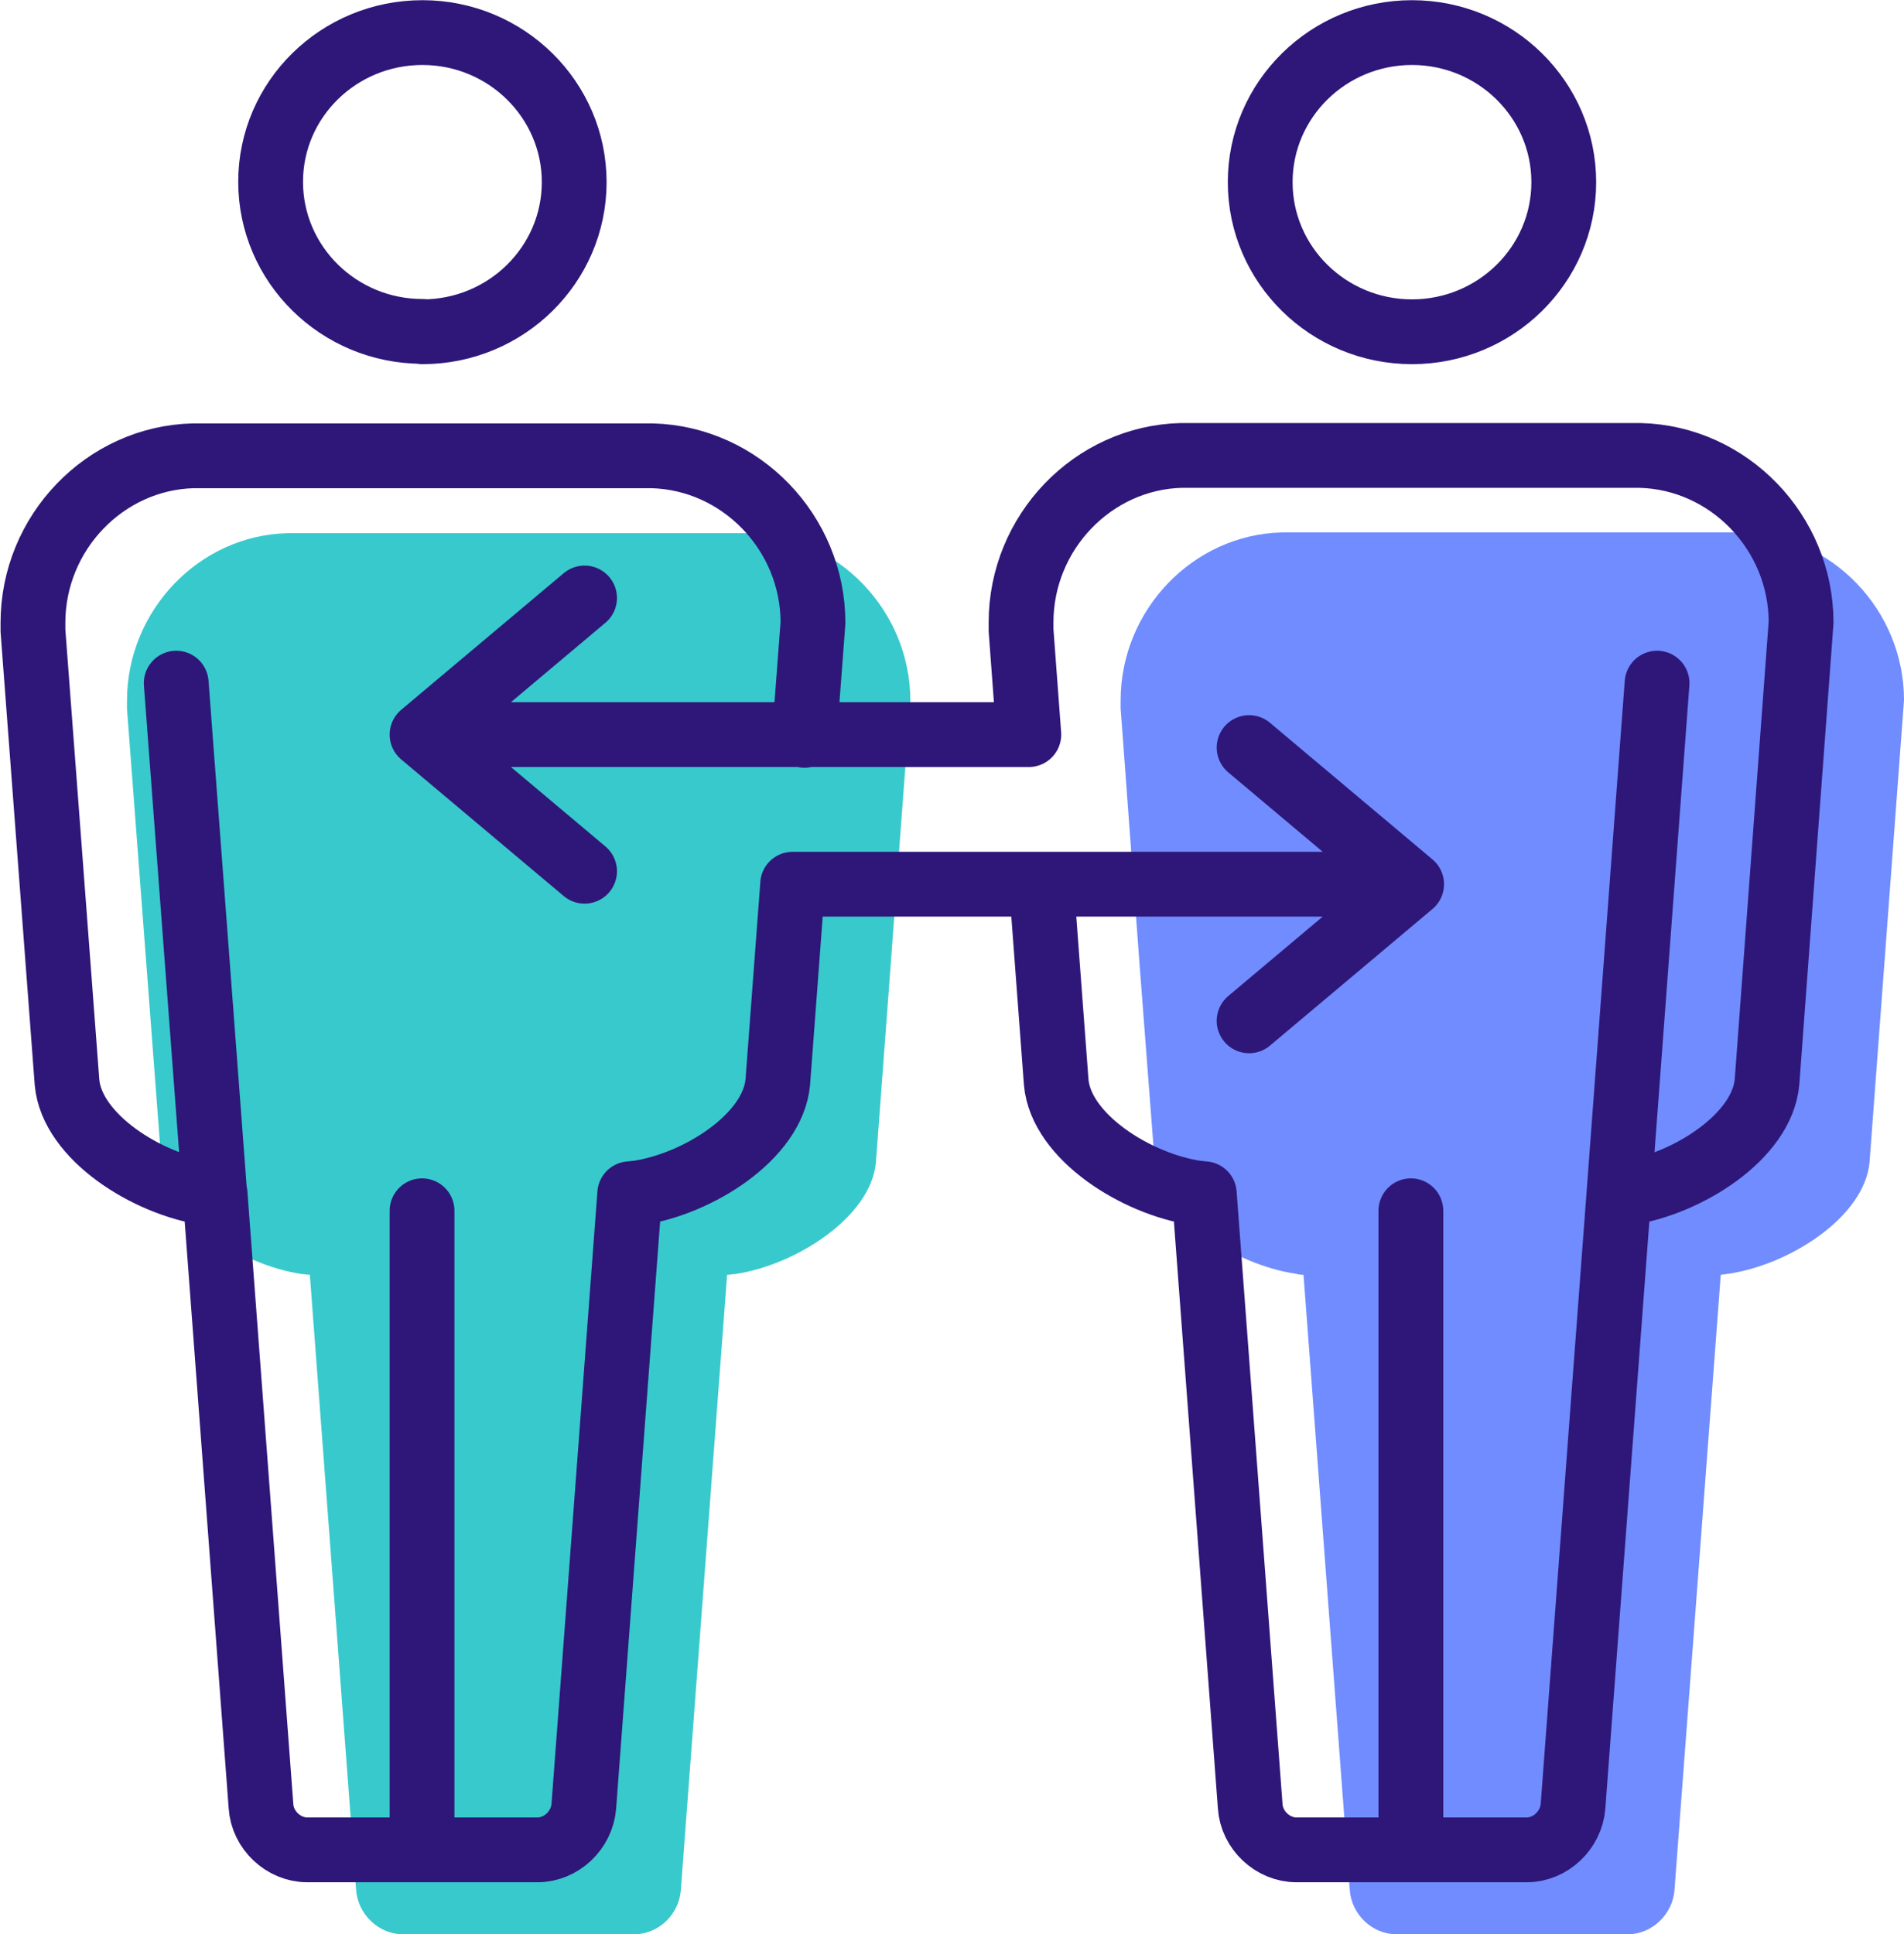 <?xml version="1.0" encoding="UTF-8"?><svg id="Layer_2" xmlns="http://www.w3.org/2000/svg" xmlns:xlink="http://www.w3.org/1999/xlink" viewBox="0 0 51.43 52.24"><defs><style>.cls-1,.cls-2{fill:none;}.cls-3{clip-path:url(#clippath);}.cls-4{fill:#708cff;}.cls-5{fill:#38c9cc;}.cls-6{clip-path:url(#clippath-1);}.cls-2{stroke:#2e1778;stroke-linecap:round;stroke-linejoin:round;stroke-width:1.75px;}</style><clipPath id="clippath"><rect class="cls-1" width="51.43" height="52.24"/></clipPath><clipPath id="clippath-1"><rect class="cls-1" y="0" width="51.43" height="52.24"/></clipPath></defs><g id="Layer_1-2"><g id="Ch_2_Icon_-_Create_Connections"><g class="cls-3"><g class="cls-6"><path class="cls-5" d="M24.06,26.04l-.4,5.35c-.13,1.48-2.17,2.78-3.81,3.02-.07,0-.14,.02-.21,.02l-1.25,16.62c-.05,.66-.61,1.19-1.26,1.19h-6.25c-.64,0-1.21-.53-1.26-1.19l-1.25-16.62c-.07,0-.14-.02-.21-.02-1.64-.24-3.67-1.53-3.8-3.01l-.93-12.26c0-.1,0-.17,0-.21,0-2.44,1.95-4.48,4.35-4.53h12.44c2.41,.06,4.37,2.09,4.37,4.53l-.23,3.05"/><path class="cls-4" d="M30.48,21.97l-.21-2.84c0-.1,0-.17,0-.21,0-2.44,1.95-4.48,4.35-4.54h12.44c2.41,.06,4.37,2.09,4.37,4.53l-.93,12.47c-.13,1.49-2.17,2.78-3.81,3.02-.07,.01-.14,.02-.21,.03l-1.25,16.62c-.05,.65-.61,1.19-1.26,1.19h-6.25c-.65,0-1.21-.53-1.26-1.19l-1.25-16.62c-.07,0-.14-.01-.21-.03-1.64-.24-3.67-1.53-3.81-3.01l-.41-5.36"/><path class="cls-2" d="M38.13,23.88H21.41m12.33-3.69l4.39,3.69-4.39,3.69m-22.33-7.73H27.73m-11.94,3.69l-4.39-3.69,4.39-3.69m27.94,16.09l1.03-13.79m-6.65,14.25v17.26m-10.32-30.12l-.21-2.82c0-.1,0-.17,0-.21,0-2.43,1.94-4.45,4.33-4.51h12.39c2.4,.06,4.35,2.08,4.35,4.51l-.92,12.41c-.13,1.48-2.16,2.76-3.79,3-.07,0-.14,.02-.21,.02l-1.24,16.54c-.05,.65-.61,1.18-1.25,1.18h-6.22c-.64,0-1.21-.53-1.25-1.18l-1.24-16.54c-.07,0-.14-.02-.21-.02-1.63-.24-3.66-1.52-3.79-2.99l-.4-5.34m10.01-14.93c-2.26,0-4.1-1.81-4.1-4.04s1.84-4.04,4.1-4.04,4.1,1.81,4.1,4.04-1.84,4.04-4.1,4.04ZM5.8,32.24l-1.04-13.79m6.64,14.25v17.26m10.01-26.07l-.4,5.33c-.13,1.48-2.16,2.76-3.79,3-.07,0-.14,.02-.21,.02l-1.24,16.54c-.05,.65-.61,1.18-1.25,1.18h-6.22c-.64,0-1.21-.53-1.25-1.18l-1.24-16.54c-.07,0-.14-.02-.21-.02-1.63-.24-3.66-1.52-3.79-2.99l-.92-12.2c0-.1,0-.17,0-.21,0-2.43,1.94-4.45,4.33-4.51h12.39c2.4,.06,4.35,2.08,4.35,4.51l-.23,3.04M11.41,8.95c-2.26,0-4.1-1.81-4.1-4.04S9.15,.88,11.41,.88s4.1,1.81,4.1,4.04-1.84,4.04-4.1,4.04Z"/></g></g></g></g></svg>